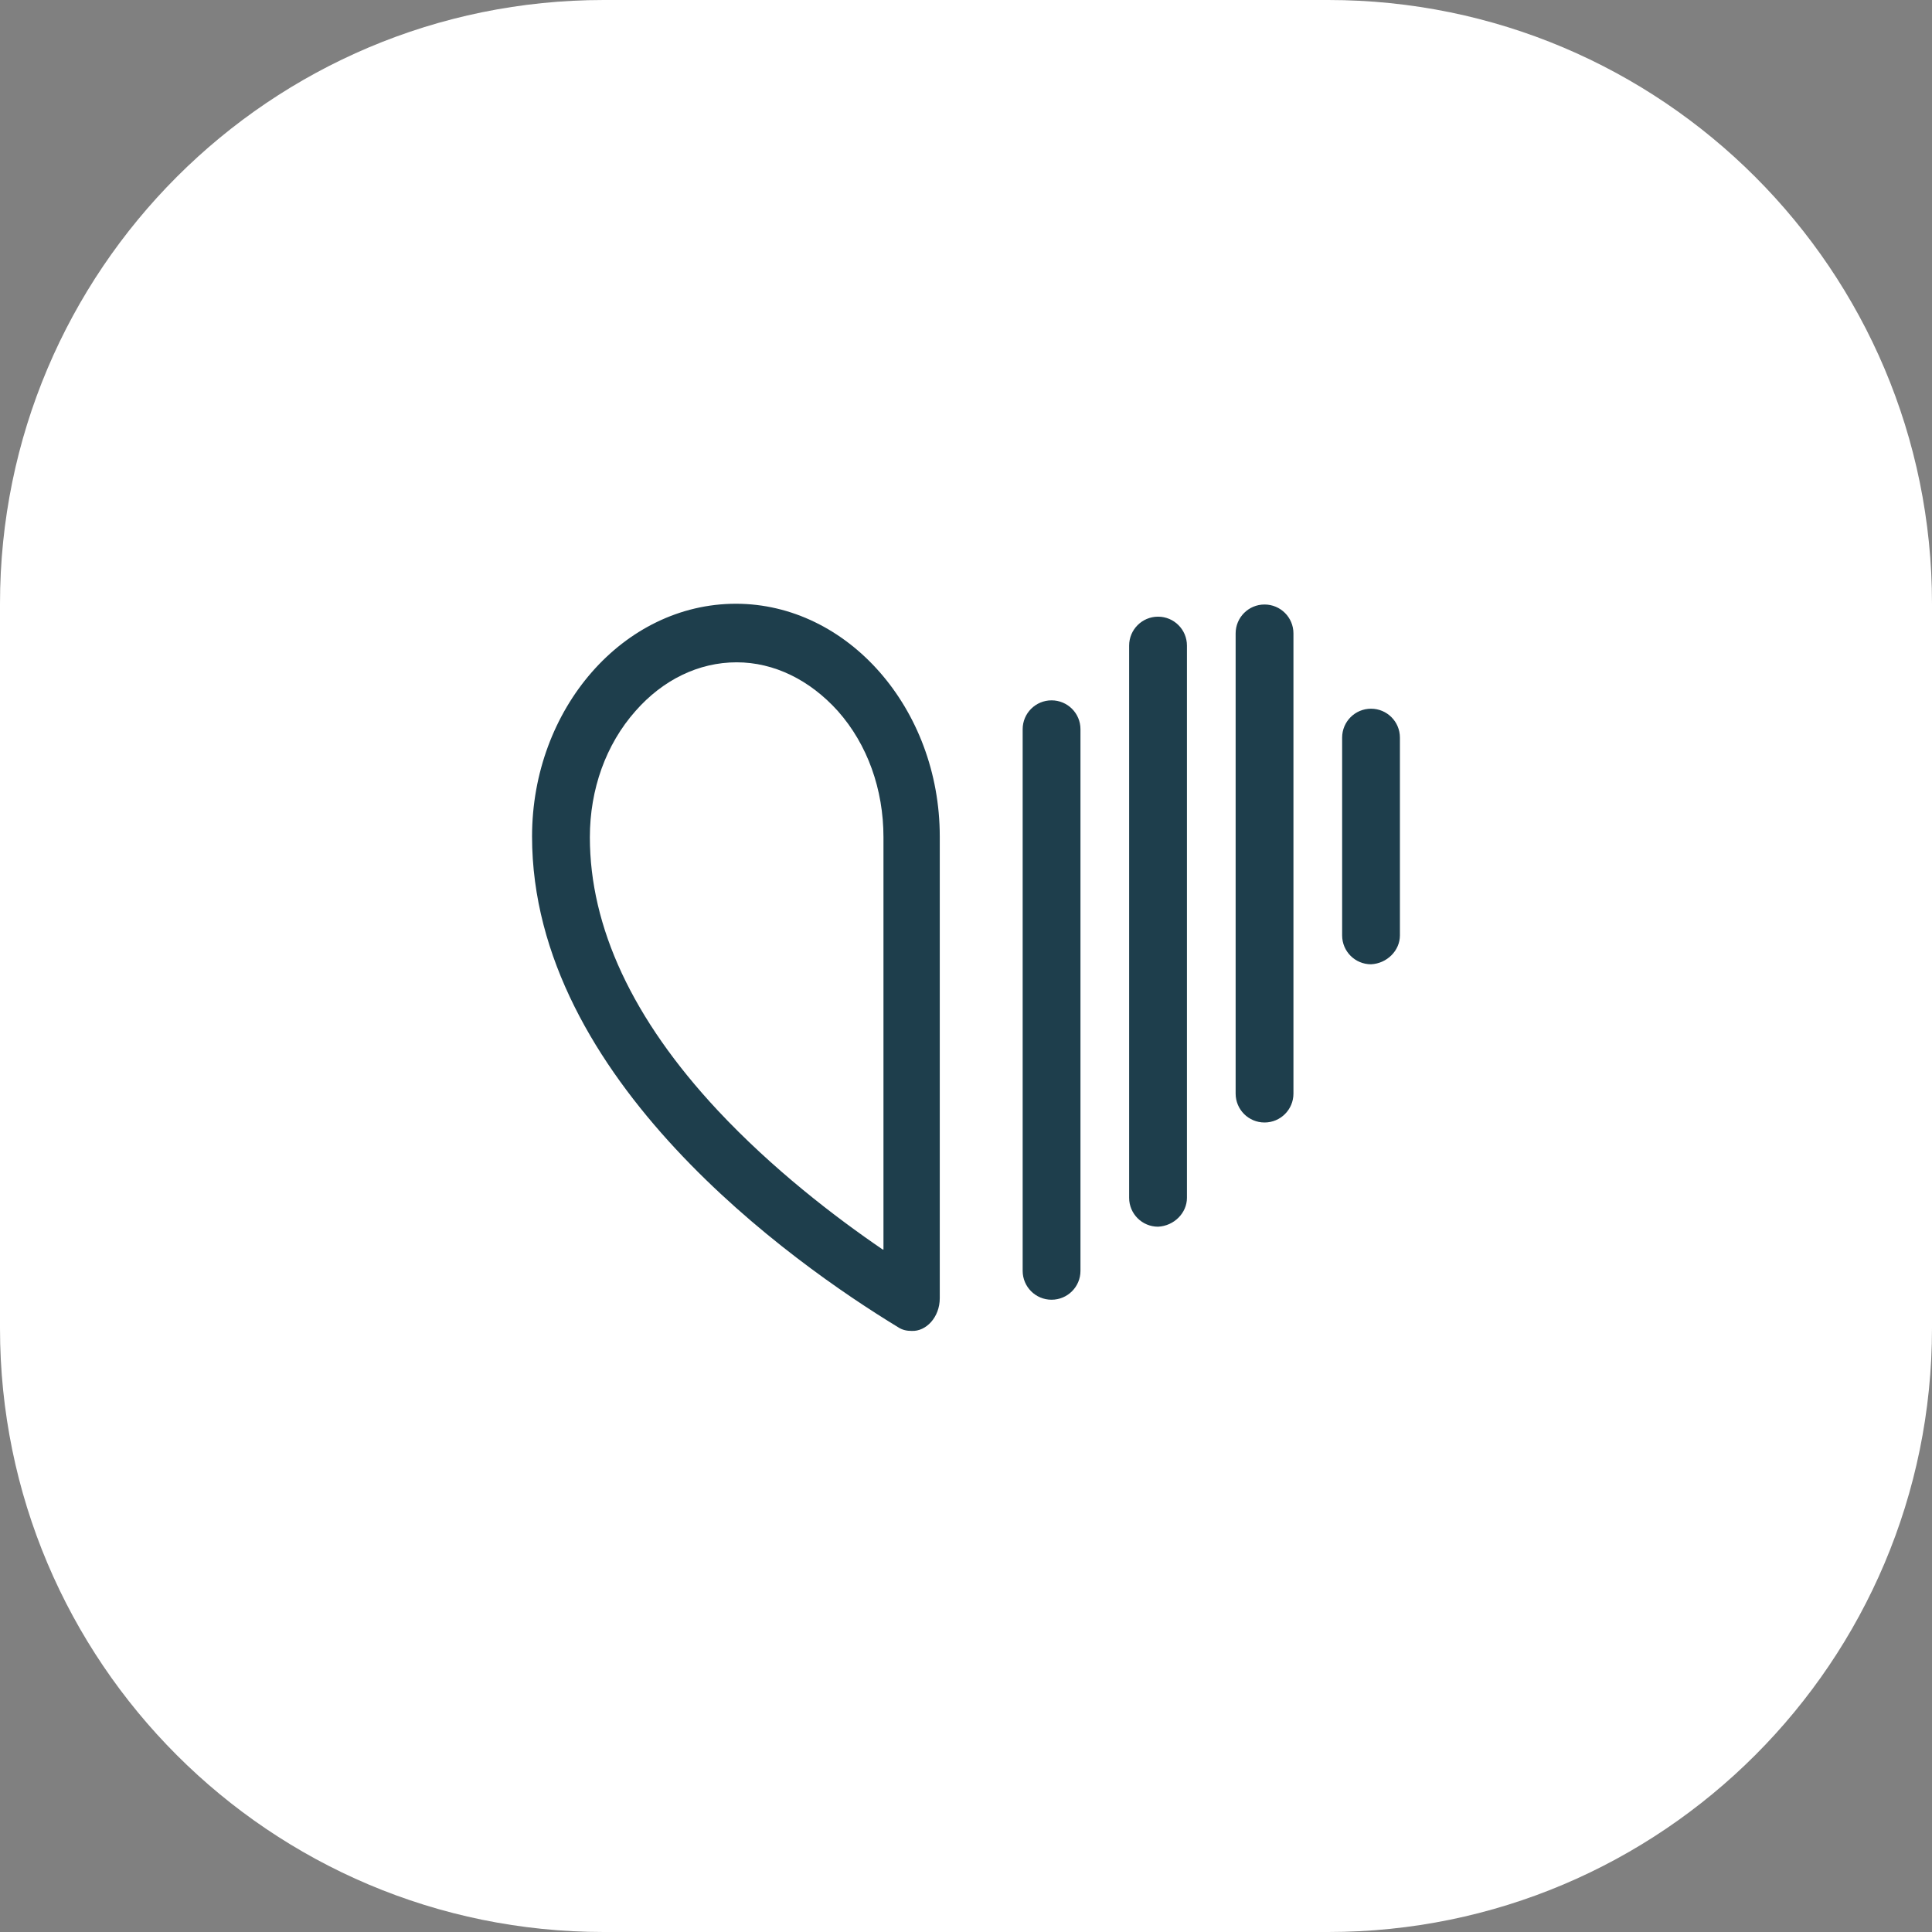<svg width="64" height="64" viewBox="0 0 64 64" fill="none" xmlns="http://www.w3.org/2000/svg">
<rect x="0" y="0" width="64" height="64" fill="#808080" stroke="none"/>
<path d="M0 20C0 8.954 8.954 0 20 0H44C55.046 0 64 8.954 64 20V44C64 55.046 55.046 64 44 64H20C8.954 64 0 55.046 0 44V20Z" fill="white"/>
<path d="M29.241 41.392C27.653 40.309 25.587 38.721 23.773 36.781C20.951 33.758 19.54 30.709 19.54 27.735C19.54 26.148 20.069 24.661 21.052 23.553C21.959 22.52 23.143 21.94 24.403 21.94C25.638 21.94 26.822 22.52 27.754 23.553C28.737 24.661 29.266 26.148 29.266 27.735V41.392H29.241ZM31.131 43.005V27.71C31.131 23.477 28.082 20 24.378 20C20.649 20 17.625 23.477 17.625 27.71C17.625 35.748 26.267 41.846 29.745 43.962C29.896 44.063 30.047 44.088 30.198 44.088C30.677 44.113 31.131 43.635 31.131 43.005ZM35.792 42.098V24.157C35.792 23.628 35.364 23.2 34.834 23.2C34.305 23.2 33.877 23.628 33.877 24.157V42.098C33.877 42.627 34.305 43.055 34.834 43.055C35.364 43.055 35.792 42.627 35.792 42.098ZM39.319 39.679V21.386C39.319 20.857 38.891 20.428 38.362 20.428C37.833 20.428 37.404 20.857 37.404 21.386V39.679C37.404 40.208 37.833 40.636 38.362 40.636C38.891 40.611 39.319 40.183 39.319 39.679ZM42.847 36.227V20.983C42.847 20.453 42.419 20.025 41.889 20.025C41.36 20.025 40.932 20.453 40.932 20.983V36.227C40.932 36.756 41.36 37.184 41.889 37.184C42.419 37.184 42.847 36.756 42.847 36.227ZM46.374 30.986V24.435C46.374 23.905 45.946 23.477 45.417 23.477C44.888 23.477 44.46 23.905 44.46 24.435V30.986C44.46 31.515 44.888 31.943 45.417 31.943C45.946 31.918 46.374 31.49 46.374 30.986Z" fill="#1E3E4C"/>
</svg>
